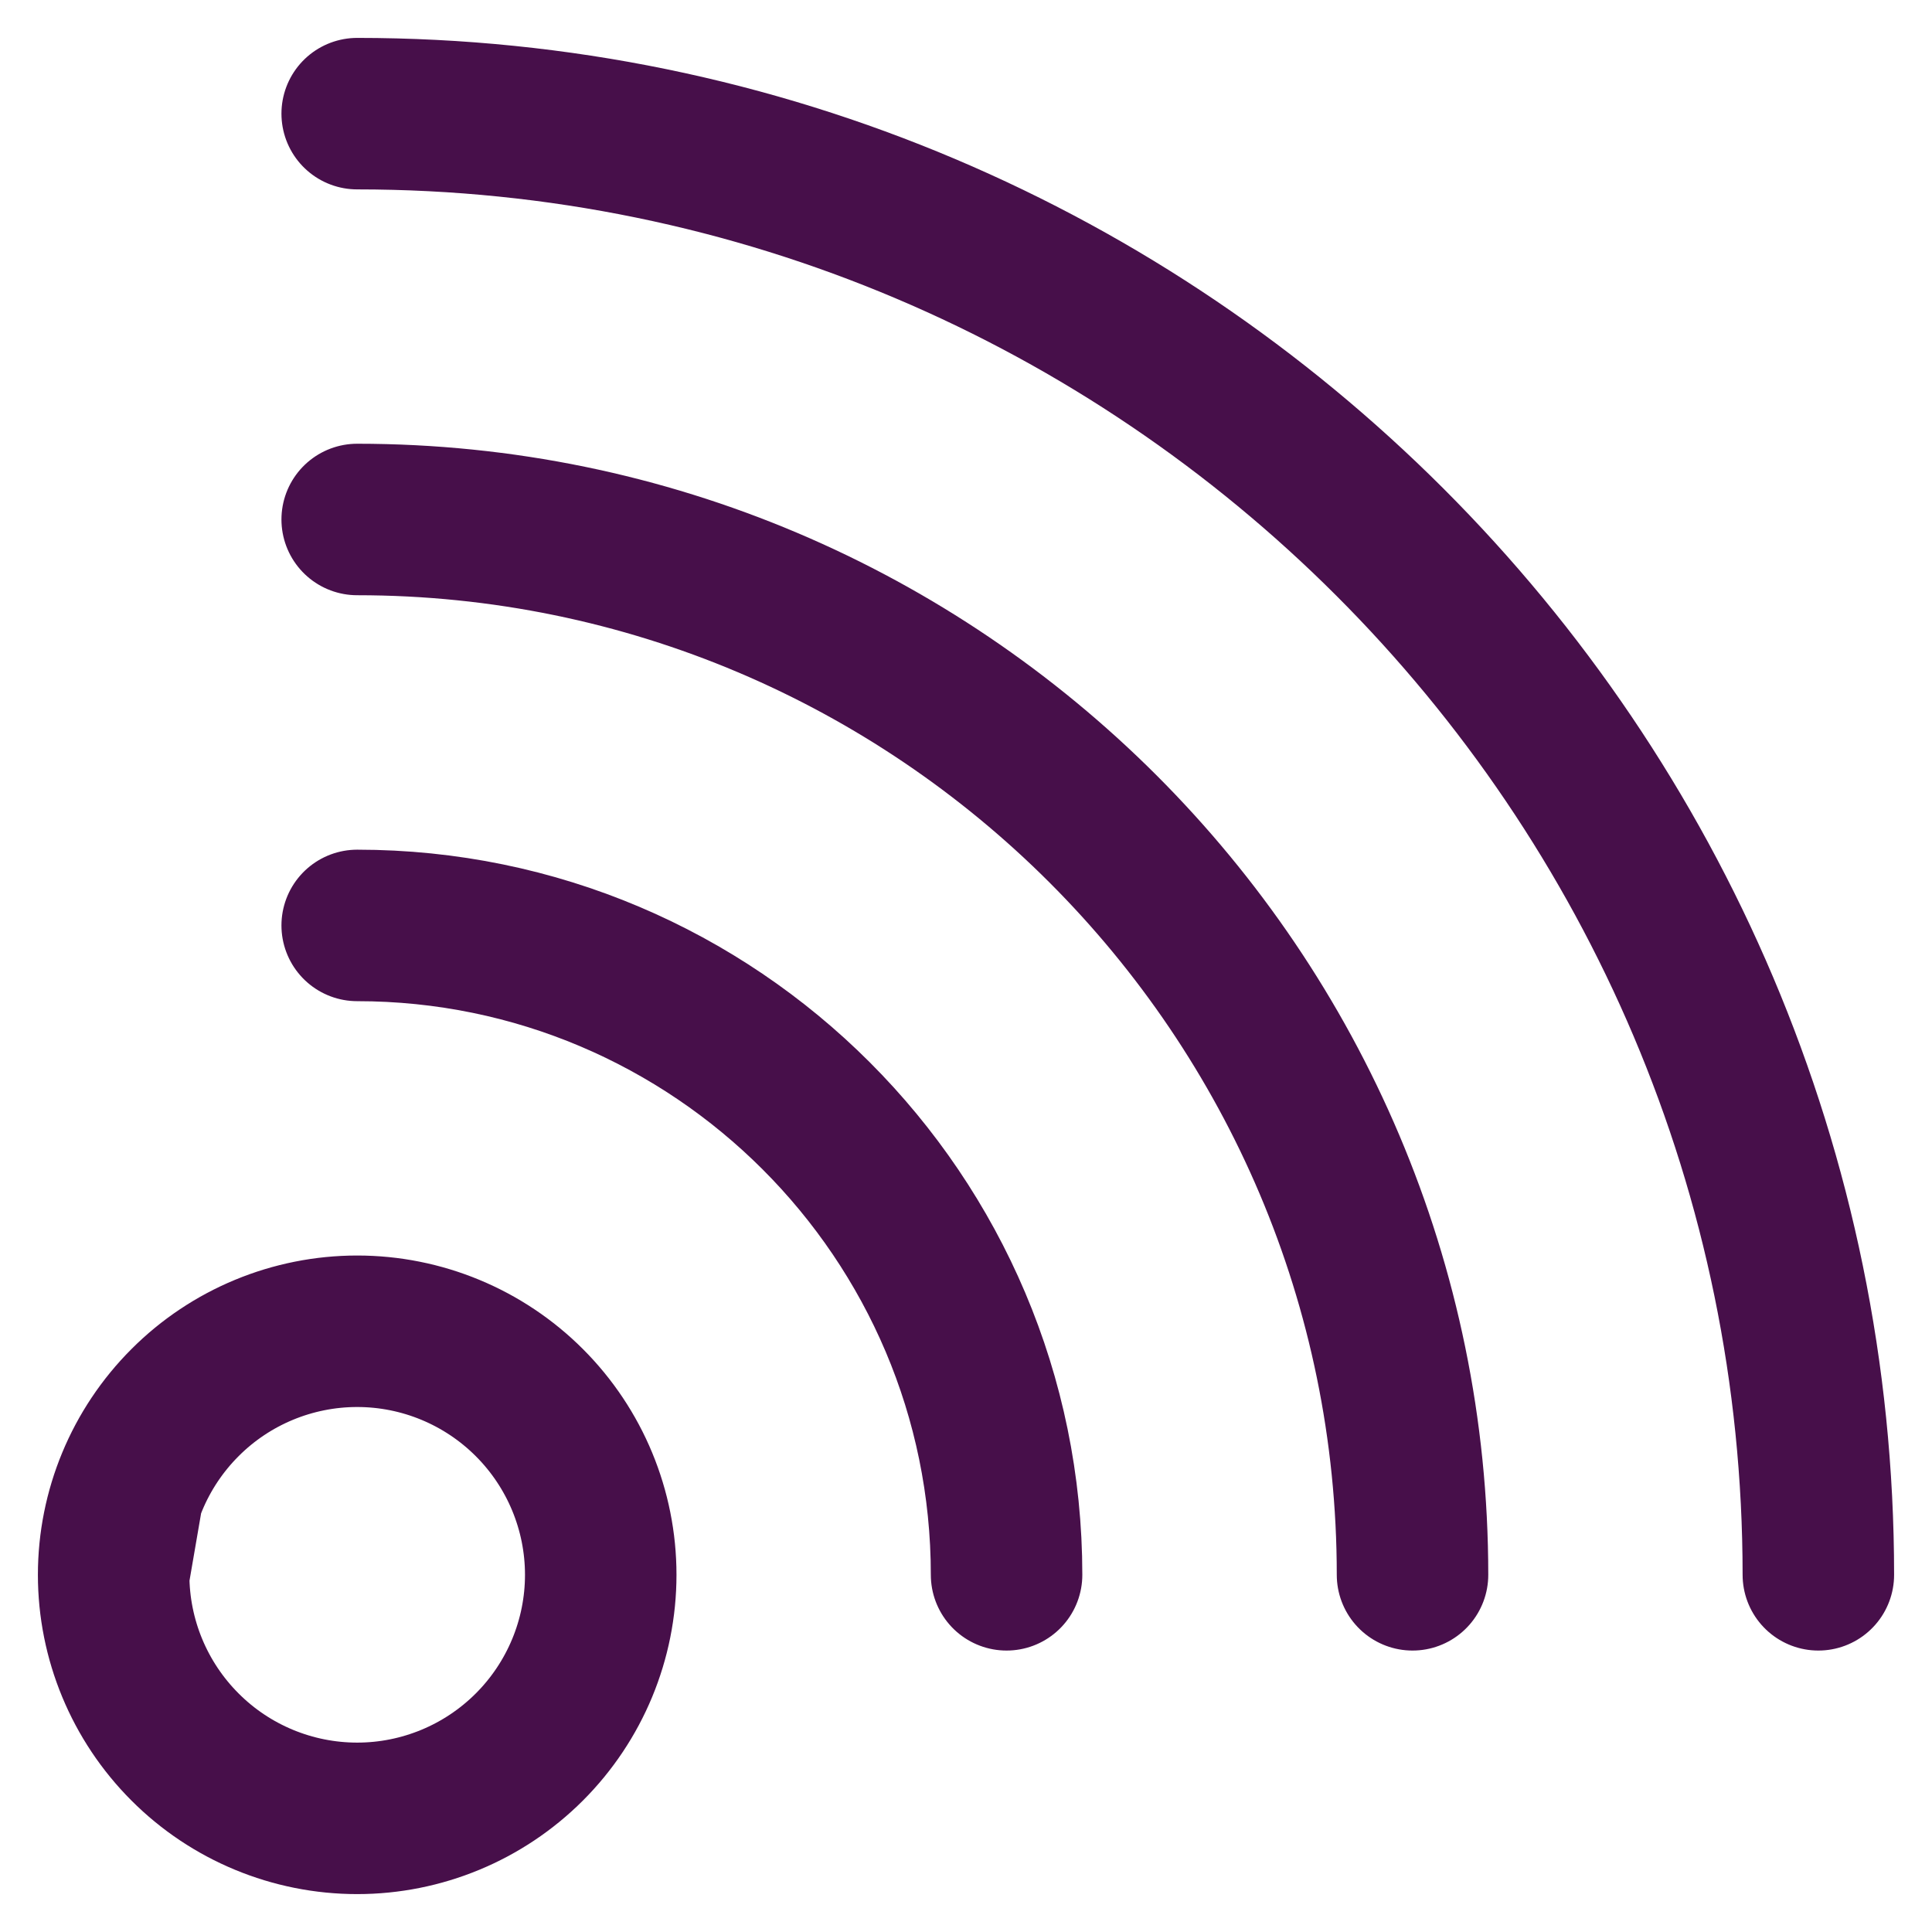 <svg width="17" height="17" viewBox="0 0 17 17" fill="none" xmlns="http://www.w3.org/2000/svg">
<path d="M1 13.857C1 13.289 1.226 12.744 1.628 12.342C2.029 11.94 2.575 11.714 3.143 11.714C3.711 11.714 4.256 11.94 4.658 12.342C5.06 12.744 5.286 13.289 5.286 13.857C5.286 14.425 5.06 14.97 4.658 15.372C4.256 15.774 3.711 16 3.143 16C2.575 16 2.029 15.774 1.628 15.372C1.226 14.97 1 14.425 1 13.857ZM1 13.857L1.123 13.143M3.143 1C10.232 1 16 6.768 16 13.857M12.429 13.857C12.429 8.737 8.263 4.571 3.143 4.571M8.857 13.857C8.857 10.706 6.294 8.143 3.143 8.143" stroke="#470F4A" stroke-width="1.333" stroke-linecap="round"/>
</svg>
